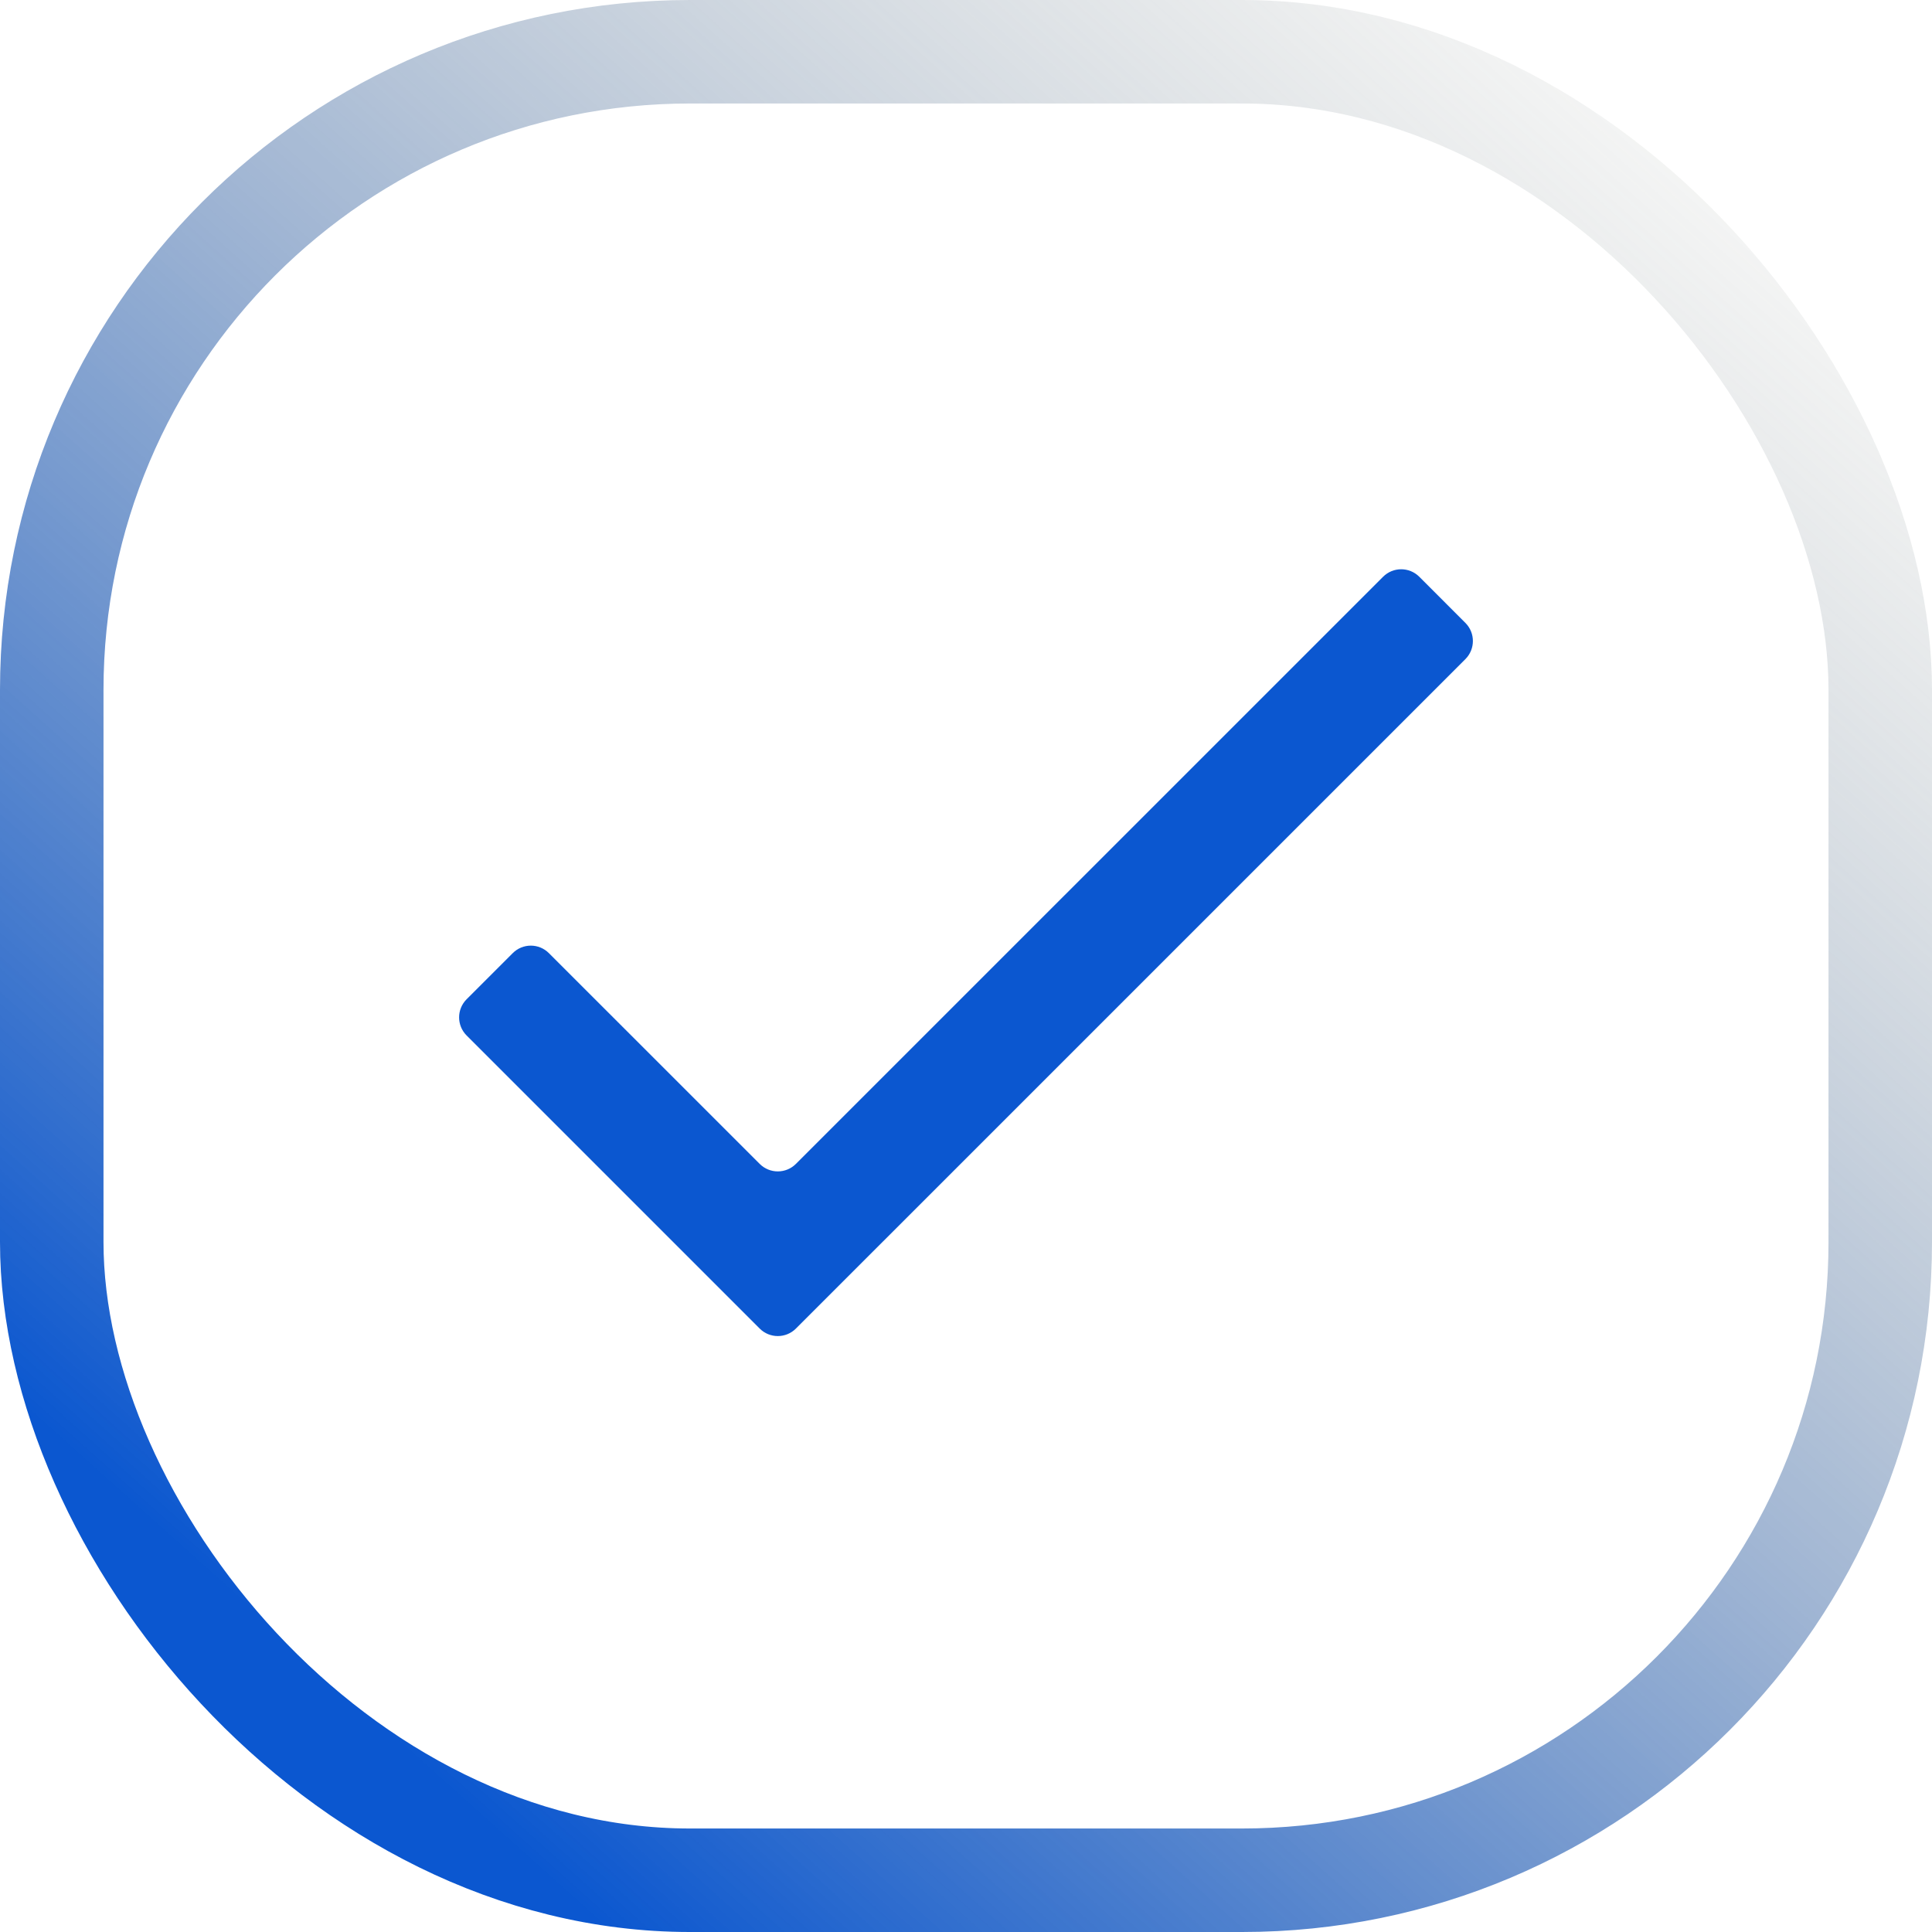 <svg xmlns="http://www.w3.org/2000/svg" width="56" height="56" viewBox="0 0 56 56" fill="none"><rect x="1.5" y="1.5" width="53" height="53" rx="18.5" stroke="url(#paint0_linear_383_5737)" stroke-width="3"></rect><path d="M23.07 33.736C22.78 34.026 22.31 34.026 22.02 33.736L15.911 27.628C15.621 27.337 15.151 27.337 14.861 27.628L13.525 28.964C13.235 29.254 13.235 29.724 13.525 30.014L22.02 38.509C22.31 38.799 22.78 38.799 23.07 38.509L42.475 19.105C42.765 18.815 42.765 18.345 42.475 18.055L41.139 16.718C40.849 16.428 40.379 16.428 40.089 16.718L23.07 33.736Z" fill="#0B57D0"></path><defs><linearGradient id="paint0_linear_383_5737" x1="12" y1="51" x2="55.5" y2="2.5" gradientUnits="userSpaceOnUse"><stop stop-color="#0B57D0"></stop><stop offset="1" stop-color="#979786" stop-opacity="0"></stop></linearGradient></defs></svg>